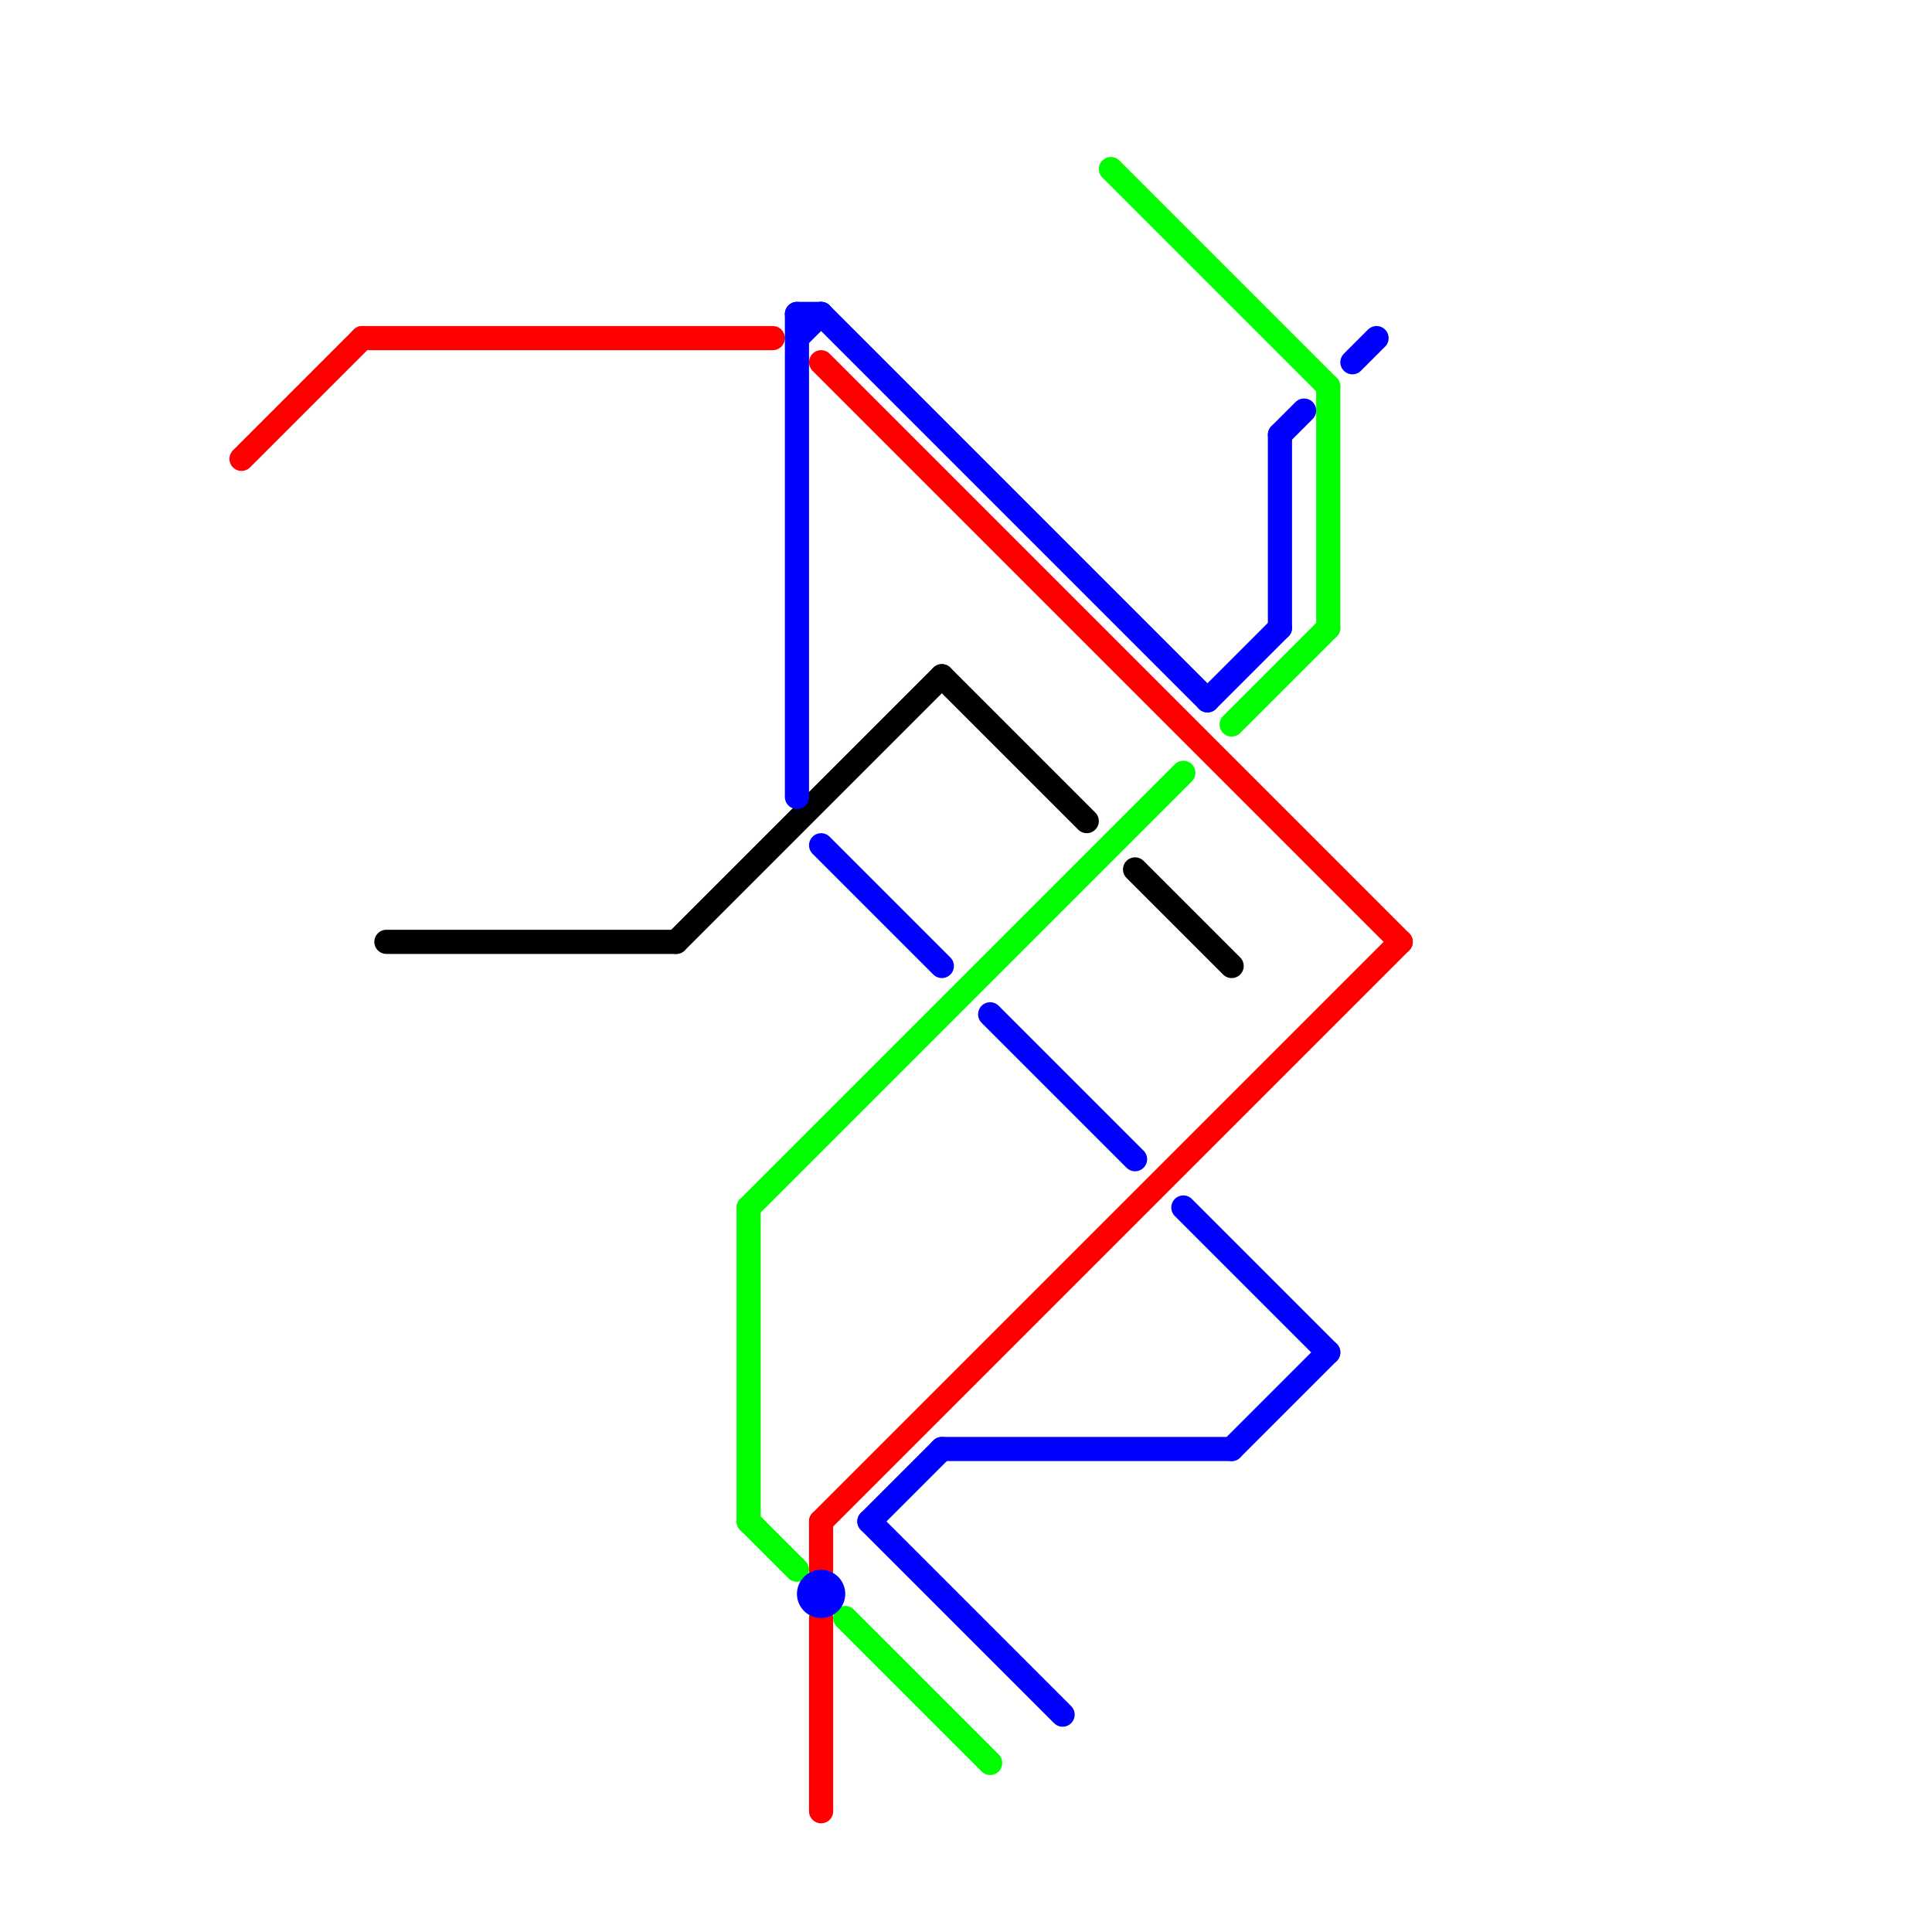 
<svg version="1.1" xmlns="http://www.w3.org/2000/svg" viewBox="0 0 80 80">
<style>text { font: 1px Helvetica; font-weight: 600; white-space: pre; dominant-baseline: central; } line { stroke-width: 1; fill: none; stroke-linecap: round; stroke-linejoin: round; } .c0 { stroke: #ff0000 } .c1 { stroke: #000000 } .c2 { stroke: #00ff00 } .c3 { stroke: #0000ff }</style><defs><g id="wm-xf"><circle r="1.2" fill="#000"/><circle r="0.9" fill="#fff"/><circle r="0.6" fill="#000"/><circle r="0.3" fill="#fff"/></g><g id="wm"><circle r="0.6" fill="#000"/><circle r="0.3" fill="#fff"/></g></defs><line class="c0" x1="34" y1="63" x2="58" y2="39"/><line class="c0" x1="34" y1="67" x2="34" y2="75"/><line class="c0" x1="34" y1="63" x2="34" y2="65"/><line class="c0" x1="34" y1="15" x2="58" y2="39"/><line class="c0" x1="10" y1="19" x2="15" y2="14"/><line class="c0" x1="15" y1="14" x2="32" y2="14"/><line class="c1" x1="16" y1="39" x2="28" y2="39"/><line class="c1" x1="28" y1="39" x2="39" y2="28"/><line class="c1" x1="39" y1="28" x2="45" y2="34"/><line class="c1" x1="47" y1="36" x2="51" y2="40"/><line class="c2" x1="51" y1="30" x2="55" y2="26"/><line class="c2" x1="46" y1="7" x2="55" y2="16"/><line class="c2" x1="31" y1="50" x2="31" y2="63"/><line class="c2" x1="55" y1="16" x2="55" y2="26"/><line class="c2" x1="35" y1="67" x2="41" y2="73"/><line class="c2" x1="31" y1="63" x2="33" y2="65"/><line class="c2" x1="31" y1="50" x2="49" y2="32"/><line class="c3" x1="51" y1="60" x2="55" y2="56"/><line class="c3" x1="33" y1="13" x2="33" y2="33"/><line class="c3" x1="41" y1="42" x2="47" y2="48"/><line class="c3" x1="34" y1="35" x2="39" y2="40"/><line class="c3" x1="53" y1="18" x2="54" y2="17"/><line class="c3" x1="33" y1="14" x2="34" y2="13"/><line class="c3" x1="34" y1="13" x2="50" y2="29"/><line class="c3" x1="36" y1="63" x2="44" y2="71"/><line class="c3" x1="33" y1="13" x2="34" y2="13"/><line class="c3" x1="49" y1="50" x2="55" y2="56"/><line class="c3" x1="50" y1="29" x2="53" y2="26"/><line class="c3" x1="53" y1="18" x2="53" y2="26"/><line class="c3" x1="39" y1="60" x2="51" y2="60"/><line class="c3" x1="56" y1="15" x2="57" y2="14"/><line class="c3" x1="36" y1="63" x2="39" y2="60"/><circle cx="34" cy="66" r="1" fill="#0000ff" />
</svg>

